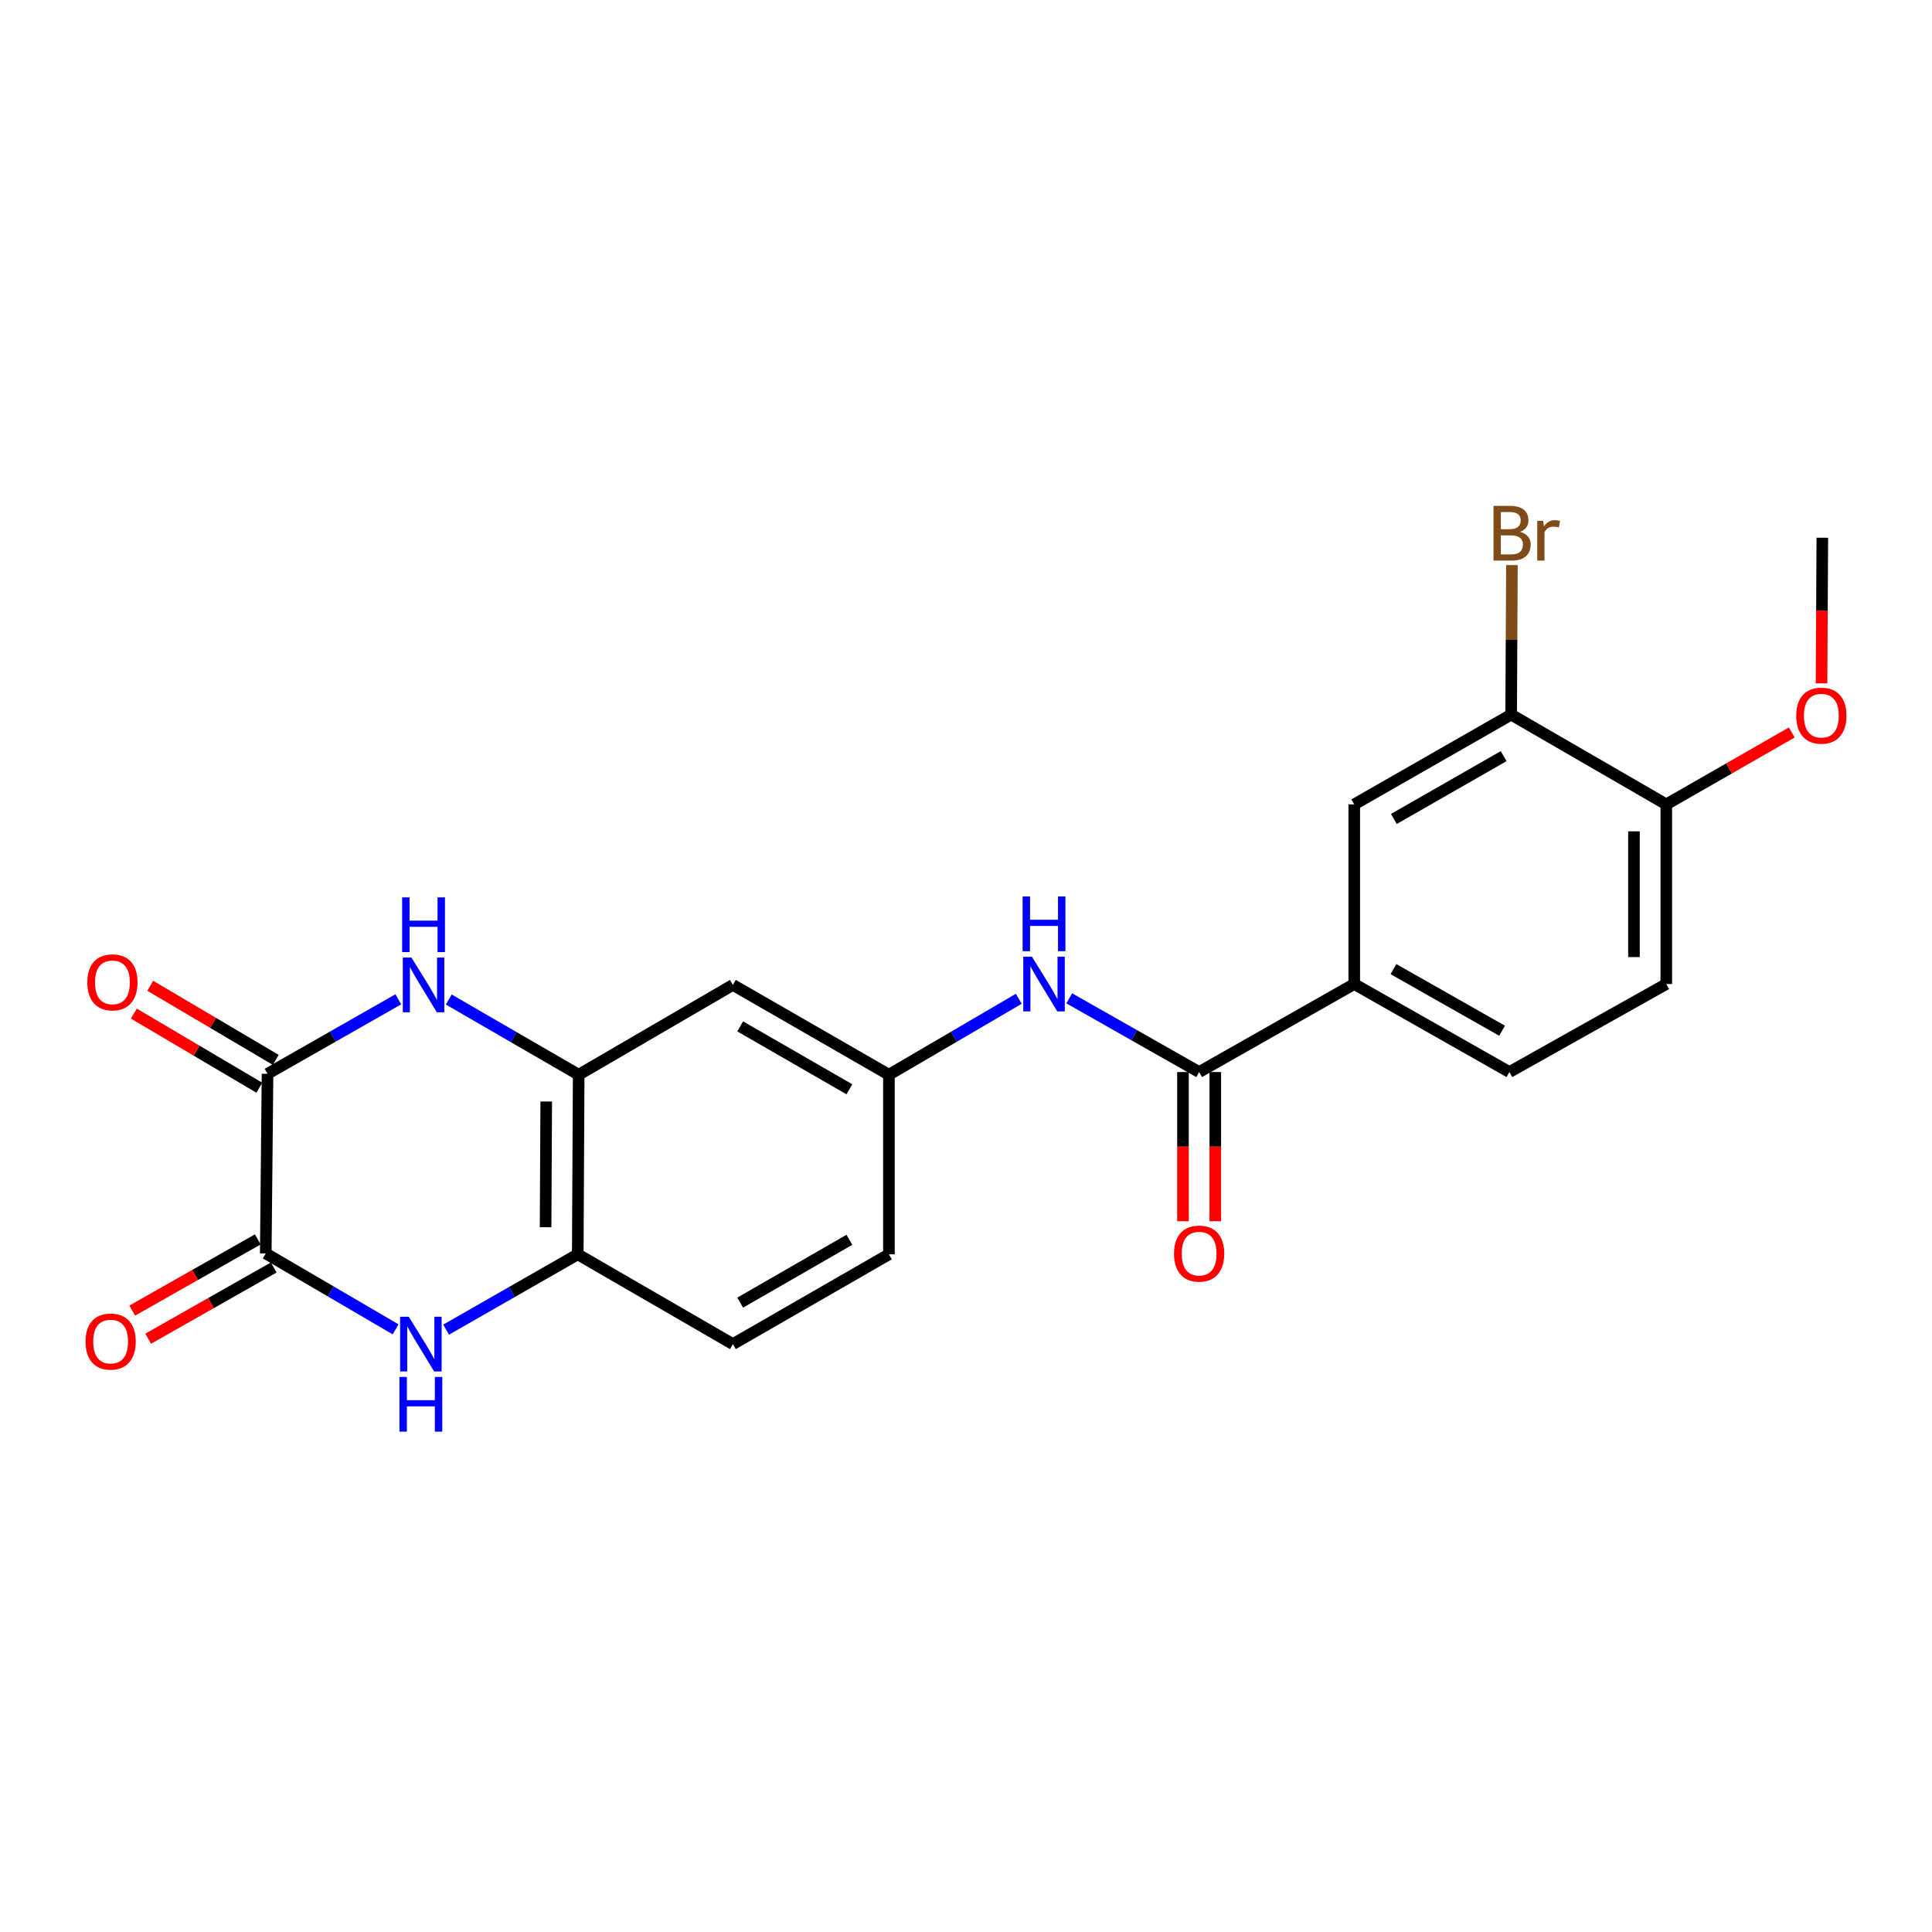 <?xml version='1.0' encoding='iso-8859-1'?>
<svg version='1.1' baseProfile='full'
              xmlns='http://www.w3.org/2000/svg'
                      xmlns:rdkit='http://www.rdkit.org/xml'
                      xmlns:xlink='http://www.w3.org/1999/xlink'
                  xml:space='preserve'
width='1000px' height='1000px' viewBox='0 0 1000 1000'>
<!-- END OF HEADER -->
<rect style='opacity:1.0;fill:#FFFFFF;stroke:none' width='1000' height='1000' x='0' y='0'> </rect>
<path class='bond-0' d='M 206.168,517.236 L 172.322,536.517' style='fill:none;fill-rule:evenodd;stroke:#0000FF;stroke-width:6px;stroke-linecap:butt;stroke-linejoin:miter;stroke-opacity:1' />
<path class='bond-0' d='M 172.322,536.517 L 138.476,555.798' style='fill:none;fill-rule:evenodd;stroke:#000000;stroke-width:6px;stroke-linecap:butt;stroke-linejoin:miter;stroke-opacity:1' />
<path class='bond-3' d='M 232.291,517.356 L 265.907,536.819' style='fill:none;fill-rule:evenodd;stroke:#0000FF;stroke-width:6px;stroke-linecap:butt;stroke-linejoin:miter;stroke-opacity:1' />
<path class='bond-3' d='M 265.907,536.819 L 299.523,556.282' style='fill:none;fill-rule:evenodd;stroke:#000000;stroke-width:6px;stroke-linecap:butt;stroke-linejoin:miter;stroke-opacity:1' />
<path class='bond-1' d='M 138.476,555.798 L 137.556,648.782' style='fill:none;fill-rule:evenodd;stroke:#000000;stroke-width:6px;stroke-linecap:butt;stroke-linejoin:miter;stroke-opacity:1' />
<path class='bond-13' d='M 142.729,548.598 L 110.254,529.417' style='fill:none;fill-rule:evenodd;stroke:#000000;stroke-width:6px;stroke-linecap:butt;stroke-linejoin:miter;stroke-opacity:1' />
<path class='bond-13' d='M 110.254,529.417 L 77.778,510.236' style='fill:none;fill-rule:evenodd;stroke:#FF0000;stroke-width:6px;stroke-linecap:butt;stroke-linejoin:miter;stroke-opacity:1' />
<path class='bond-13' d='M 134.223,562.999 L 101.748,543.818' style='fill:none;fill-rule:evenodd;stroke:#000000;stroke-width:6px;stroke-linecap:butt;stroke-linejoin:miter;stroke-opacity:1' />
<path class='bond-13' d='M 101.748,543.818 L 69.272,524.637' style='fill:none;fill-rule:evenodd;stroke:#FF0000;stroke-width:6px;stroke-linecap:butt;stroke-linejoin:miter;stroke-opacity:1' />
<path class='bond-12' d='M 133.431,641.508 L 100.939,659.933' style='fill:none;fill-rule:evenodd;stroke:#000000;stroke-width:6px;stroke-linecap:butt;stroke-linejoin:miter;stroke-opacity:1' />
<path class='bond-12' d='M 100.939,659.933 L 68.448,678.358' style='fill:none;fill-rule:evenodd;stroke:#FF0000;stroke-width:6px;stroke-linecap:butt;stroke-linejoin:miter;stroke-opacity:1' />
<path class='bond-12' d='M 141.681,656.057 L 109.19,674.482' style='fill:none;fill-rule:evenodd;stroke:#000000;stroke-width:6px;stroke-linecap:butt;stroke-linejoin:miter;stroke-opacity:1' />
<path class='bond-12' d='M 109.19,674.482 L 76.698,692.907' style='fill:none;fill-rule:evenodd;stroke:#FF0000;stroke-width:6px;stroke-linecap:butt;stroke-linejoin:miter;stroke-opacity:1' />
<path class='bond-23' d='M 137.556,648.782 L 171.165,668.426' style='fill:none;fill-rule:evenodd;stroke:#000000;stroke-width:6px;stroke-linecap:butt;stroke-linejoin:miter;stroke-opacity:1' />
<path class='bond-23' d='M 171.165,668.426 L 204.773,688.07' style='fill:none;fill-rule:evenodd;stroke:#0000FF;stroke-width:6px;stroke-linecap:butt;stroke-linejoin:miter;stroke-opacity:1' />
<path class='bond-2' d='M 230.917,688.222 L 264.983,668.73' style='fill:none;fill-rule:evenodd;stroke:#0000FF;stroke-width:6px;stroke-linecap:butt;stroke-linejoin:miter;stroke-opacity:1' />
<path class='bond-2' d='M 264.983,668.73 L 299.049,649.238' style='fill:none;fill-rule:evenodd;stroke:#000000;stroke-width:6px;stroke-linecap:butt;stroke-linejoin:miter;stroke-opacity:1' />
<path class='bond-5' d='M 299.523,556.282 L 299.049,649.238' style='fill:none;fill-rule:evenodd;stroke:#000000;stroke-width:6px;stroke-linecap:butt;stroke-linejoin:miter;stroke-opacity:1' />
<path class='bond-5' d='M 282.727,570.14 L 282.395,635.209' style='fill:none;fill-rule:evenodd;stroke:#000000;stroke-width:6px;stroke-linecap:butt;stroke-linejoin:miter;stroke-opacity:1' />
<path class='bond-8' d='M 299.523,556.282 L 379.34,509.794' style='fill:none;fill-rule:evenodd;stroke:#000000;stroke-width:6px;stroke-linecap:butt;stroke-linejoin:miter;stroke-opacity:1' />
<path class='bond-4' d='M 620.669,554.888 L 587.052,535.811' style='fill:none;fill-rule:evenodd;stroke:#000000;stroke-width:6px;stroke-linecap:butt;stroke-linejoin:miter;stroke-opacity:1' />
<path class='bond-4' d='M 587.052,535.811 L 553.435,516.734' style='fill:none;fill-rule:evenodd;stroke:#0000FF;stroke-width:6px;stroke-linecap:butt;stroke-linejoin:miter;stroke-opacity:1' />
<path class='bond-7' d='M 620.669,554.888 L 700.96,509.33' style='fill:none;fill-rule:evenodd;stroke:#000000;stroke-width:6px;stroke-linecap:butt;stroke-linejoin:miter;stroke-opacity:1' />
<path class='bond-15' d='M 612.306,554.888 L 612.306,593.501' style='fill:none;fill-rule:evenodd;stroke:#000000;stroke-width:6px;stroke-linecap:butt;stroke-linejoin:miter;stroke-opacity:1' />
<path class='bond-15' d='M 612.306,593.501 L 612.306,632.115' style='fill:none;fill-rule:evenodd;stroke:#FF0000;stroke-width:6px;stroke-linecap:butt;stroke-linejoin:miter;stroke-opacity:1' />
<path class='bond-15' d='M 629.032,554.888 L 629.032,593.501' style='fill:none;fill-rule:evenodd;stroke:#000000;stroke-width:6px;stroke-linecap:butt;stroke-linejoin:miter;stroke-opacity:1' />
<path class='bond-15' d='M 629.032,593.501 L 629.032,632.115' style='fill:none;fill-rule:evenodd;stroke:#FF0000;stroke-width:6px;stroke-linecap:butt;stroke-linejoin:miter;stroke-opacity:1' />
<path class='bond-17' d='M 299.049,649.238 L 379.34,695.706' style='fill:none;fill-rule:evenodd;stroke:#000000;stroke-width:6px;stroke-linecap:butt;stroke-linejoin:miter;stroke-opacity:1' />
<path class='bond-6' d='M 527.322,516.971 L 493.714,536.626' style='fill:none;fill-rule:evenodd;stroke:#0000FF;stroke-width:6px;stroke-linecap:butt;stroke-linejoin:miter;stroke-opacity:1' />
<path class='bond-6' d='M 493.714,536.626 L 460.105,556.282' style='fill:none;fill-rule:evenodd;stroke:#000000;stroke-width:6px;stroke-linecap:butt;stroke-linejoin:miter;stroke-opacity:1' />
<path class='bond-10' d='M 700.96,509.33 L 700.96,416.355' style='fill:none;fill-rule:evenodd;stroke:#000000;stroke-width:6px;stroke-linecap:butt;stroke-linejoin:miter;stroke-opacity:1' />
<path class='bond-16' d='M 700.96,509.33 L 781.261,554.888' style='fill:none;fill-rule:evenodd;stroke:#000000;stroke-width:6px;stroke-linecap:butt;stroke-linejoin:miter;stroke-opacity:1' />
<path class='bond-16' d='M 721.259,501.616 L 777.469,533.507' style='fill:none;fill-rule:evenodd;stroke:#000000;stroke-width:6px;stroke-linecap:butt;stroke-linejoin:miter;stroke-opacity:1' />
<path class='bond-11' d='M 379.34,509.794 L 460.105,556.282' style='fill:none;fill-rule:evenodd;stroke:#000000;stroke-width:6px;stroke-linecap:butt;stroke-linejoin:miter;stroke-opacity:1' />
<path class='bond-11' d='M 383.112,531.263 L 439.647,563.804' style='fill:none;fill-rule:evenodd;stroke:#000000;stroke-width:6px;stroke-linecap:butt;stroke-linejoin:miter;stroke-opacity:1' />
<path class='bond-9' d='M 782.171,369.886 L 700.96,416.355' style='fill:none;fill-rule:evenodd;stroke:#000000;stroke-width:6px;stroke-linecap:butt;stroke-linejoin:miter;stroke-opacity:1' />
<path class='bond-9' d='M 778.296,391.374 L 721.448,423.902' style='fill:none;fill-rule:evenodd;stroke:#000000;stroke-width:6px;stroke-linecap:butt;stroke-linejoin:miter;stroke-opacity:1' />
<path class='bond-19' d='M 782.171,369.886 L 782.37,331.193' style='fill:none;fill-rule:evenodd;stroke:#000000;stroke-width:6px;stroke-linecap:butt;stroke-linejoin:miter;stroke-opacity:1' />
<path class='bond-19' d='M 782.37,331.193 L 782.569,292.499' style='fill:none;fill-rule:evenodd;stroke:#7F4C19;stroke-width:6px;stroke-linecap:butt;stroke-linejoin:miter;stroke-opacity:1' />
<path class='bond-25' d='M 782.171,369.886 L 862.462,416.355' style='fill:none;fill-rule:evenodd;stroke:#000000;stroke-width:6px;stroke-linecap:butt;stroke-linejoin:miter;stroke-opacity:1' />
<path class='bond-20' d='M 460.105,556.282 L 460.105,649.238' style='fill:none;fill-rule:evenodd;stroke:#000000;stroke-width:6px;stroke-linecap:butt;stroke-linejoin:miter;stroke-opacity:1' />
<path class='bond-14' d='M 862.462,416.355 L 862.462,509.33' style='fill:none;fill-rule:evenodd;stroke:#000000;stroke-width:6px;stroke-linecap:butt;stroke-linejoin:miter;stroke-opacity:1' />
<path class='bond-14' d='M 845.737,430.301 L 845.737,495.384' style='fill:none;fill-rule:evenodd;stroke:#000000;stroke-width:6px;stroke-linecap:butt;stroke-linejoin:miter;stroke-opacity:1' />
<path class='bond-21' d='M 862.462,416.355 L 894.942,397.737' style='fill:none;fill-rule:evenodd;stroke:#000000;stroke-width:6px;stroke-linecap:butt;stroke-linejoin:miter;stroke-opacity:1' />
<path class='bond-21' d='M 894.942,397.737 L 927.422,379.119' style='fill:none;fill-rule:evenodd;stroke:#FF0000;stroke-width:6px;stroke-linecap:butt;stroke-linejoin:miter;stroke-opacity:1' />
<path class='bond-18' d='M 781.261,554.888 L 862.462,509.33' style='fill:none;fill-rule:evenodd;stroke:#000000;stroke-width:6px;stroke-linecap:butt;stroke-linejoin:miter;stroke-opacity:1' />
<path class='bond-24' d='M 379.34,695.706 L 460.105,649.238' style='fill:none;fill-rule:evenodd;stroke:#000000;stroke-width:6px;stroke-linecap:butt;stroke-linejoin:miter;stroke-opacity:1' />
<path class='bond-24' d='M 383.114,674.239 L 439.65,641.711' style='fill:none;fill-rule:evenodd;stroke:#000000;stroke-width:6px;stroke-linecap:butt;stroke-linejoin:miter;stroke-opacity:1' />
<path class='bond-22' d='M 942.824,353.721 L 943.026,316.023' style='fill:none;fill-rule:evenodd;stroke:#FF0000;stroke-width:6px;stroke-linecap:butt;stroke-linejoin:miter;stroke-opacity:1' />
<path class='bond-22' d='M 943.026,316.023 L 943.227,278.324' style='fill:none;fill-rule:evenodd;stroke:#000000;stroke-width:6px;stroke-linecap:butt;stroke-linejoin:miter;stroke-opacity:1' />
<path  class='atom-0' d='M 212.972 495.634
L 222.252 510.634
Q 223.172 512.114, 224.652 514.794
Q 226.132 517.474, 226.212 517.634
L 226.212 495.634
L 229.972 495.634
L 229.972 523.954
L 226.092 523.954
L 216.132 507.554
Q 214.972 505.634, 213.732 503.434
Q 212.532 501.234, 212.172 500.554
L 212.172 523.954
L 208.492 523.954
L 208.492 495.634
L 212.972 495.634
' fill='#0000FF'/>
<path  class='atom-0' d='M 208.152 464.482
L 211.992 464.482
L 211.992 476.522
L 226.472 476.522
L 226.472 464.482
L 230.312 464.482
L 230.312 492.802
L 226.472 492.802
L 226.472 479.722
L 211.992 479.722
L 211.992 492.802
L 208.152 492.802
L 208.152 464.482
' fill='#0000FF'/>
<path  class='atom-3' d='M 211.578 681.546
L 220.858 696.546
Q 221.778 698.026, 223.258 700.706
Q 224.738 703.386, 224.818 703.546
L 224.818 681.546
L 228.578 681.546
L 228.578 709.866
L 224.698 709.866
L 214.738 693.466
Q 213.578 691.546, 212.338 689.346
Q 211.138 687.146, 210.778 686.466
L 210.778 709.866
L 207.098 709.866
L 207.098 681.546
L 211.578 681.546
' fill='#0000FF'/>
<path  class='atom-3' d='M 206.758 712.698
L 210.598 712.698
L 210.598 724.738
L 225.078 724.738
L 225.078 712.698
L 228.918 712.698
L 228.918 741.018
L 225.078 741.018
L 225.078 727.938
L 210.598 727.938
L 210.598 741.018
L 206.758 741.018
L 206.758 712.698
' fill='#0000FF'/>
<path  class='atom-7' d='M 534.127 495.17
L 543.407 510.17
Q 544.327 511.65, 545.807 514.33
Q 547.287 517.01, 547.367 517.17
L 547.367 495.17
L 551.127 495.17
L 551.127 523.49
L 547.247 523.49
L 537.287 507.09
Q 536.127 505.17, 534.887 502.97
Q 533.687 500.77, 533.327 500.09
L 533.327 523.49
L 529.647 523.49
L 529.647 495.17
L 534.127 495.17
' fill='#0000FF'/>
<path  class='atom-7' d='M 529.307 464.018
L 533.147 464.018
L 533.147 476.058
L 547.627 476.058
L 547.627 464.018
L 551.467 464.018
L 551.467 492.338
L 547.627 492.338
L 547.627 479.258
L 533.147 479.258
L 533.147 492.338
L 529.307 492.338
L 529.307 464.018
' fill='#0000FF'/>
<path  class='atom-13' d='M 44.265 694.392
Q 44.265 687.592, 47.625 683.792
Q 50.985 679.992, 57.265 679.992
Q 63.545 679.992, 66.905 683.792
Q 70.265 687.592, 70.265 694.392
Q 70.265 701.272, 66.865 705.192
Q 63.465 709.072, 57.265 709.072
Q 51.025 709.072, 47.625 705.192
Q 44.265 701.312, 44.265 694.392
M 57.265 705.872
Q 61.585 705.872, 63.905 702.992
Q 66.265 700.072, 66.265 694.392
Q 66.265 688.832, 63.905 686.032
Q 61.585 683.192, 57.265 683.192
Q 52.945 683.192, 50.585 685.992
Q 48.265 688.792, 48.265 694.392
Q 48.265 700.112, 50.585 702.992
Q 52.945 705.872, 57.265 705.872
' fill='#FF0000'/>
<path  class='atom-14' d='M 45.194 508.462
Q 45.194 501.662, 48.554 497.862
Q 51.914 494.062, 58.194 494.062
Q 64.474 494.062, 67.834 497.862
Q 71.194 501.662, 71.194 508.462
Q 71.194 515.342, 67.794 519.262
Q 64.394 523.142, 58.194 523.142
Q 51.954 523.142, 48.554 519.262
Q 45.194 515.382, 45.194 508.462
M 58.194 519.942
Q 62.514 519.942, 64.834 517.062
Q 67.194 514.142, 67.194 508.462
Q 67.194 502.902, 64.834 500.102
Q 62.514 497.262, 58.194 497.262
Q 53.874 497.262, 51.514 500.062
Q 49.194 502.862, 49.194 508.462
Q 49.194 514.182, 51.514 517.062
Q 53.874 519.942, 58.194 519.942
' fill='#FF0000'/>
<path  class='atom-16' d='M 607.669 648.862
Q 607.669 642.062, 611.029 638.262
Q 614.389 634.462, 620.669 634.462
Q 626.949 634.462, 630.309 638.262
Q 633.669 642.062, 633.669 648.862
Q 633.669 655.742, 630.269 659.662
Q 626.869 663.542, 620.669 663.542
Q 614.429 663.542, 611.029 659.662
Q 607.669 655.782, 607.669 648.862
M 620.669 660.342
Q 624.989 660.342, 627.309 657.462
Q 629.669 654.542, 629.669 648.862
Q 629.669 643.302, 627.309 640.502
Q 624.989 637.662, 620.669 637.662
Q 616.349 637.662, 613.989 640.462
Q 611.669 643.262, 611.669 648.862
Q 611.669 654.582, 613.989 657.462
Q 616.349 660.342, 620.669 660.342
' fill='#FF0000'/>
<path  class='atom-20' d='M 786.794 275.272
Q 789.514 276.032, 790.874 277.712
Q 792.274 279.352, 792.274 281.792
Q 792.274 285.712, 789.754 287.952
Q 787.274 290.152, 782.554 290.152
L 773.034 290.152
L 773.034 261.832
L 781.394 261.832
Q 786.234 261.832, 788.674 263.792
Q 791.114 265.752, 791.114 269.352
Q 791.114 273.632, 786.794 275.272
M 776.834 265.032
L 776.834 273.912
L 781.394 273.912
Q 784.194 273.912, 785.634 272.792
Q 787.114 271.632, 787.114 269.352
Q 787.114 265.032, 781.394 265.032
L 776.834 265.032
M 782.554 286.952
Q 785.314 286.952, 786.794 285.632
Q 788.274 284.312, 788.274 281.792
Q 788.274 279.472, 786.634 278.312
Q 785.034 277.112, 781.954 277.112
L 776.834 277.112
L 776.834 286.952
L 782.554 286.952
' fill='#7F4C19'/>
<path  class='atom-20' d='M 798.714 269.592
L 799.154 272.432
Q 801.314 269.232, 804.834 269.232
Q 805.954 269.232, 807.474 269.632
L 806.874 272.992
Q 805.154 272.592, 804.194 272.592
Q 802.514 272.592, 801.394 273.272
Q 800.314 273.912, 799.434 275.472
L 799.434 290.152
L 795.674 290.152
L 795.674 269.592
L 798.714 269.592
' fill='#7F4C19'/>
<path  class='atom-22' d='M 929.735 370.422
Q 929.735 363.622, 933.095 359.822
Q 936.455 356.022, 942.735 356.022
Q 949.015 356.022, 952.375 359.822
Q 955.735 363.622, 955.735 370.422
Q 955.735 377.302, 952.335 381.222
Q 948.935 385.102, 942.735 385.102
Q 936.495 385.102, 933.095 381.222
Q 929.735 377.342, 929.735 370.422
M 942.735 381.902
Q 947.055 381.902, 949.375 379.022
Q 951.735 376.102, 951.735 370.422
Q 951.735 364.862, 949.375 362.062
Q 947.055 359.222, 942.735 359.222
Q 938.415 359.222, 936.055 362.022
Q 933.735 364.822, 933.735 370.422
Q 933.735 376.142, 936.055 379.022
Q 938.415 381.902, 942.735 381.902
' fill='#FF0000'/>
</svg>
